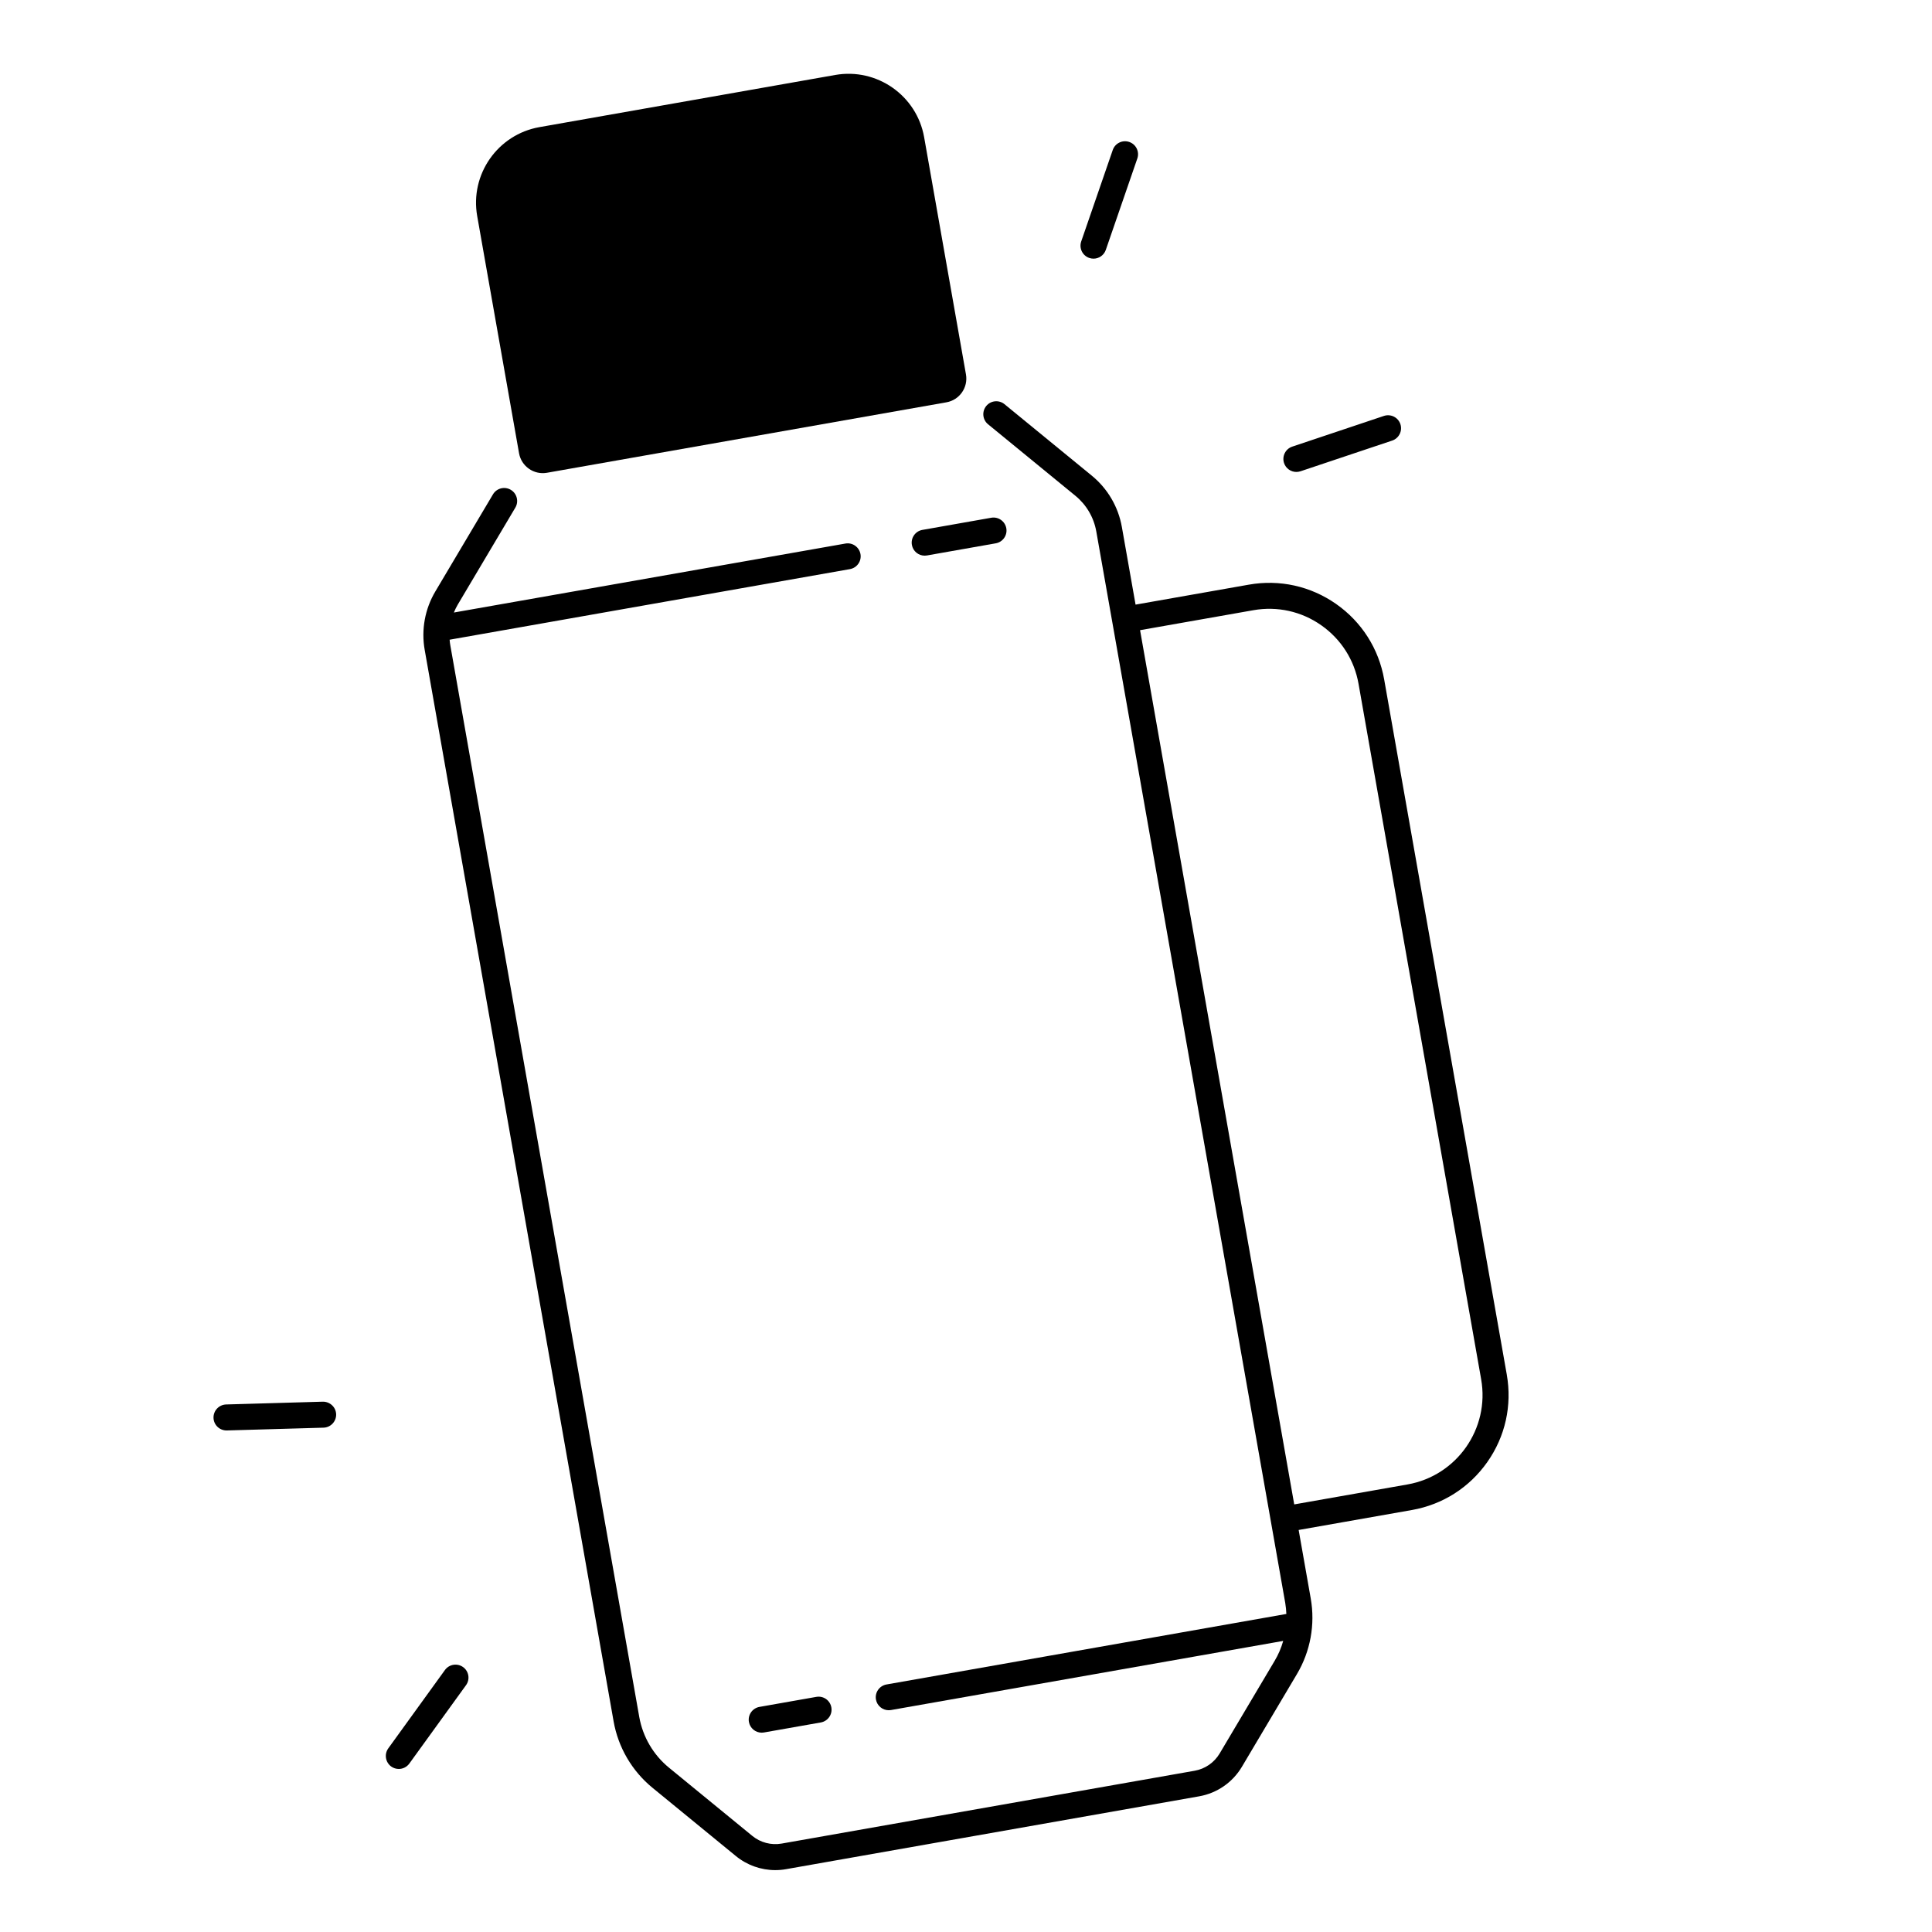 <?xml version="1.0" encoding="UTF-8"?>
<!-- Uploaded to: SVG Repo, www.svgrepo.com, Generator: SVG Repo Mixer Tools -->
<svg fill="#000000" width="800px" height="800px" version="1.1" viewBox="144 144 512 512" xmlns="http://www.w3.org/2000/svg">
 <g>
  <path d="m281.55 264.1c0.609 3.484 3.938 5.805 7.41 5.188l105.84-18.668c3.484-0.609 5.805-3.938 5.188-7.41l-11.078-62.828c-1.949-11.07-12.516-18.469-23.586-16.512l-78.348 13.816c-11.07 1.949-18.469 12.516-16.512 23.586z"/>
  <path d="m385.66 288.41c0.297 1.672 1.75 2.844 3.387 2.844 0.195 0 0.402-0.02 0.602-0.051l18.242-3.219c1.871-0.336 3.121-2.117 2.793-3.984-0.336-1.871-2.117-3.121-3.984-2.793l-18.242 3.219c-1.879 0.324-3.129 2.113-2.797 3.984z"/>
  <path d="m360.33 593.69-15.066 2.656c-1.871 0.336-3.121 2.117-2.793 3.984 0.297 1.672 1.75 2.844 3.387 2.844 0.195 0 0.402-0.02 0.602-0.051l15.066-2.656c1.871-0.336 3.121-2.117 2.793-3.984-0.328-1.879-2.109-3.129-3.988-2.793z"/>
  <path d="m543.32 508.32-32.504-184.28c-1.438-8.137-5.953-15.23-12.723-19.977-6.769-4.742-14.988-6.562-23.125-5.125l-30.031 5.293-3.633-20.586c-0.945-5.332-3.769-10.156-7.949-13.578l-23.152-18.953c-1.465-1.199-3.641-0.992-4.84 0.48-1.199 1.477-0.984 3.641 0.48 4.84l23.152 18.953c2.914 2.383 4.879 5.738 5.531 9.445l4.231 23.969 42.047 238.46 3.797 21.531c0.168 0.973 0.254 1.949 0.297 2.922l-105.97 18.688c-1.871 0.336-3.121 2.117-2.793 3.984 0.297 1.672 1.75 2.844 3.387 2.844 0.195 0 0.402-0.02 0.602-0.051l103.94-18.32c-0.523 1.84-1.277 3.621-2.273 5.285l-14.574 24.551c-1.438 2.41-3.836 4.074-6.602 4.566l-109.47 19.305c-2.766 0.48-5.59-0.254-7.766-2.027l-22.09-18.086c-4.152-3.394-6.945-8.176-7.883-13.461l-50.066-283.96c-0.09-0.5-0.148-1.004-0.188-1.504l106.09-18.707c1.871-0.336 3.121-2.117 2.793-3.984-0.336-1.871-2.117-3.121-3.984-2.793l-103.77 18.281c0.297-0.707 0.621-1.406 1.012-2.066l15.273-25.73c0.973-1.633 0.434-3.75-1.199-4.723-1.633-0.973-3.75-0.434-4.723 1.199l-15.273 25.73c-2.766 4.656-3.769 10.156-2.824 15.488l50.066 283.96c1.219 6.906 4.879 13.156 10.301 17.594l22.09 18.086c2.973 2.43 6.672 3.738 10.449 3.738 0.953 0 1.918-0.078 2.875-0.254l109.47-19.305c4.742-0.836 8.867-3.691 11.324-7.832l14.574-24.551c3.582-6.031 4.879-13.156 3.66-20.062l-3.199-18.137 30.031-5.293c8.137-1.438 15.23-5.953 19.977-12.723 4.758-6.773 6.578-14.98 5.152-23.129zm-26.305 29.07-30.031 5.293-40.855-231.68 30.031-5.293c6.328-1.113 12.715 0.297 17.977 3.984 5.266 3.691 8.777 9.199 9.891 15.527l32.492 184.29c2.312 13.078-6.438 25.574-19.504 27.879z"/>
  <path d="m266.73 585.8c-1.543-1.113-3.691-0.766-4.812 0.766l-15.016 20.762c-1.113 1.543-0.766 3.691 0.766 4.812 0.609 0.441 1.32 0.648 2.016 0.648 1.062 0 2.117-0.492 2.793-1.426l15.016-20.762c1.125-1.531 0.773-3.688-0.762-4.801z"/>
  <path d="m229.54 515.46-25.613 0.738c-1.898 0.059-3.394 1.645-3.344 3.543 0.051 1.871 1.586 3.344 3.445 3.344h0.098l25.613-0.738c1.898-0.059 3.394-1.645 3.344-3.543-0.059-1.906-1.652-3.371-3.543-3.344z"/>
  <path d="m432.67 212.36c0.375 0.129 0.746 0.188 1.121 0.188 1.426 0 2.766-0.895 3.258-2.32l8.355-24.227c0.621-1.801-0.336-3.758-2.137-4.379s-3.758 0.336-4.379 2.137l-8.355 24.227c-0.617 1.797 0.336 3.754 2.137 4.375z"/>
  <path d="m487.55 269.07c0.363 0 0.727-0.059 1.094-0.176l24.297-8.137c1.801-0.602 2.773-2.559 2.176-4.359-0.602-1.801-2.547-2.773-4.359-2.176l-24.297 8.137c-1.801 0.602-2.773 2.559-2.176 4.359 0.48 1.438 1.828 2.352 3.266 2.352z"/>
 </g>
</svg>